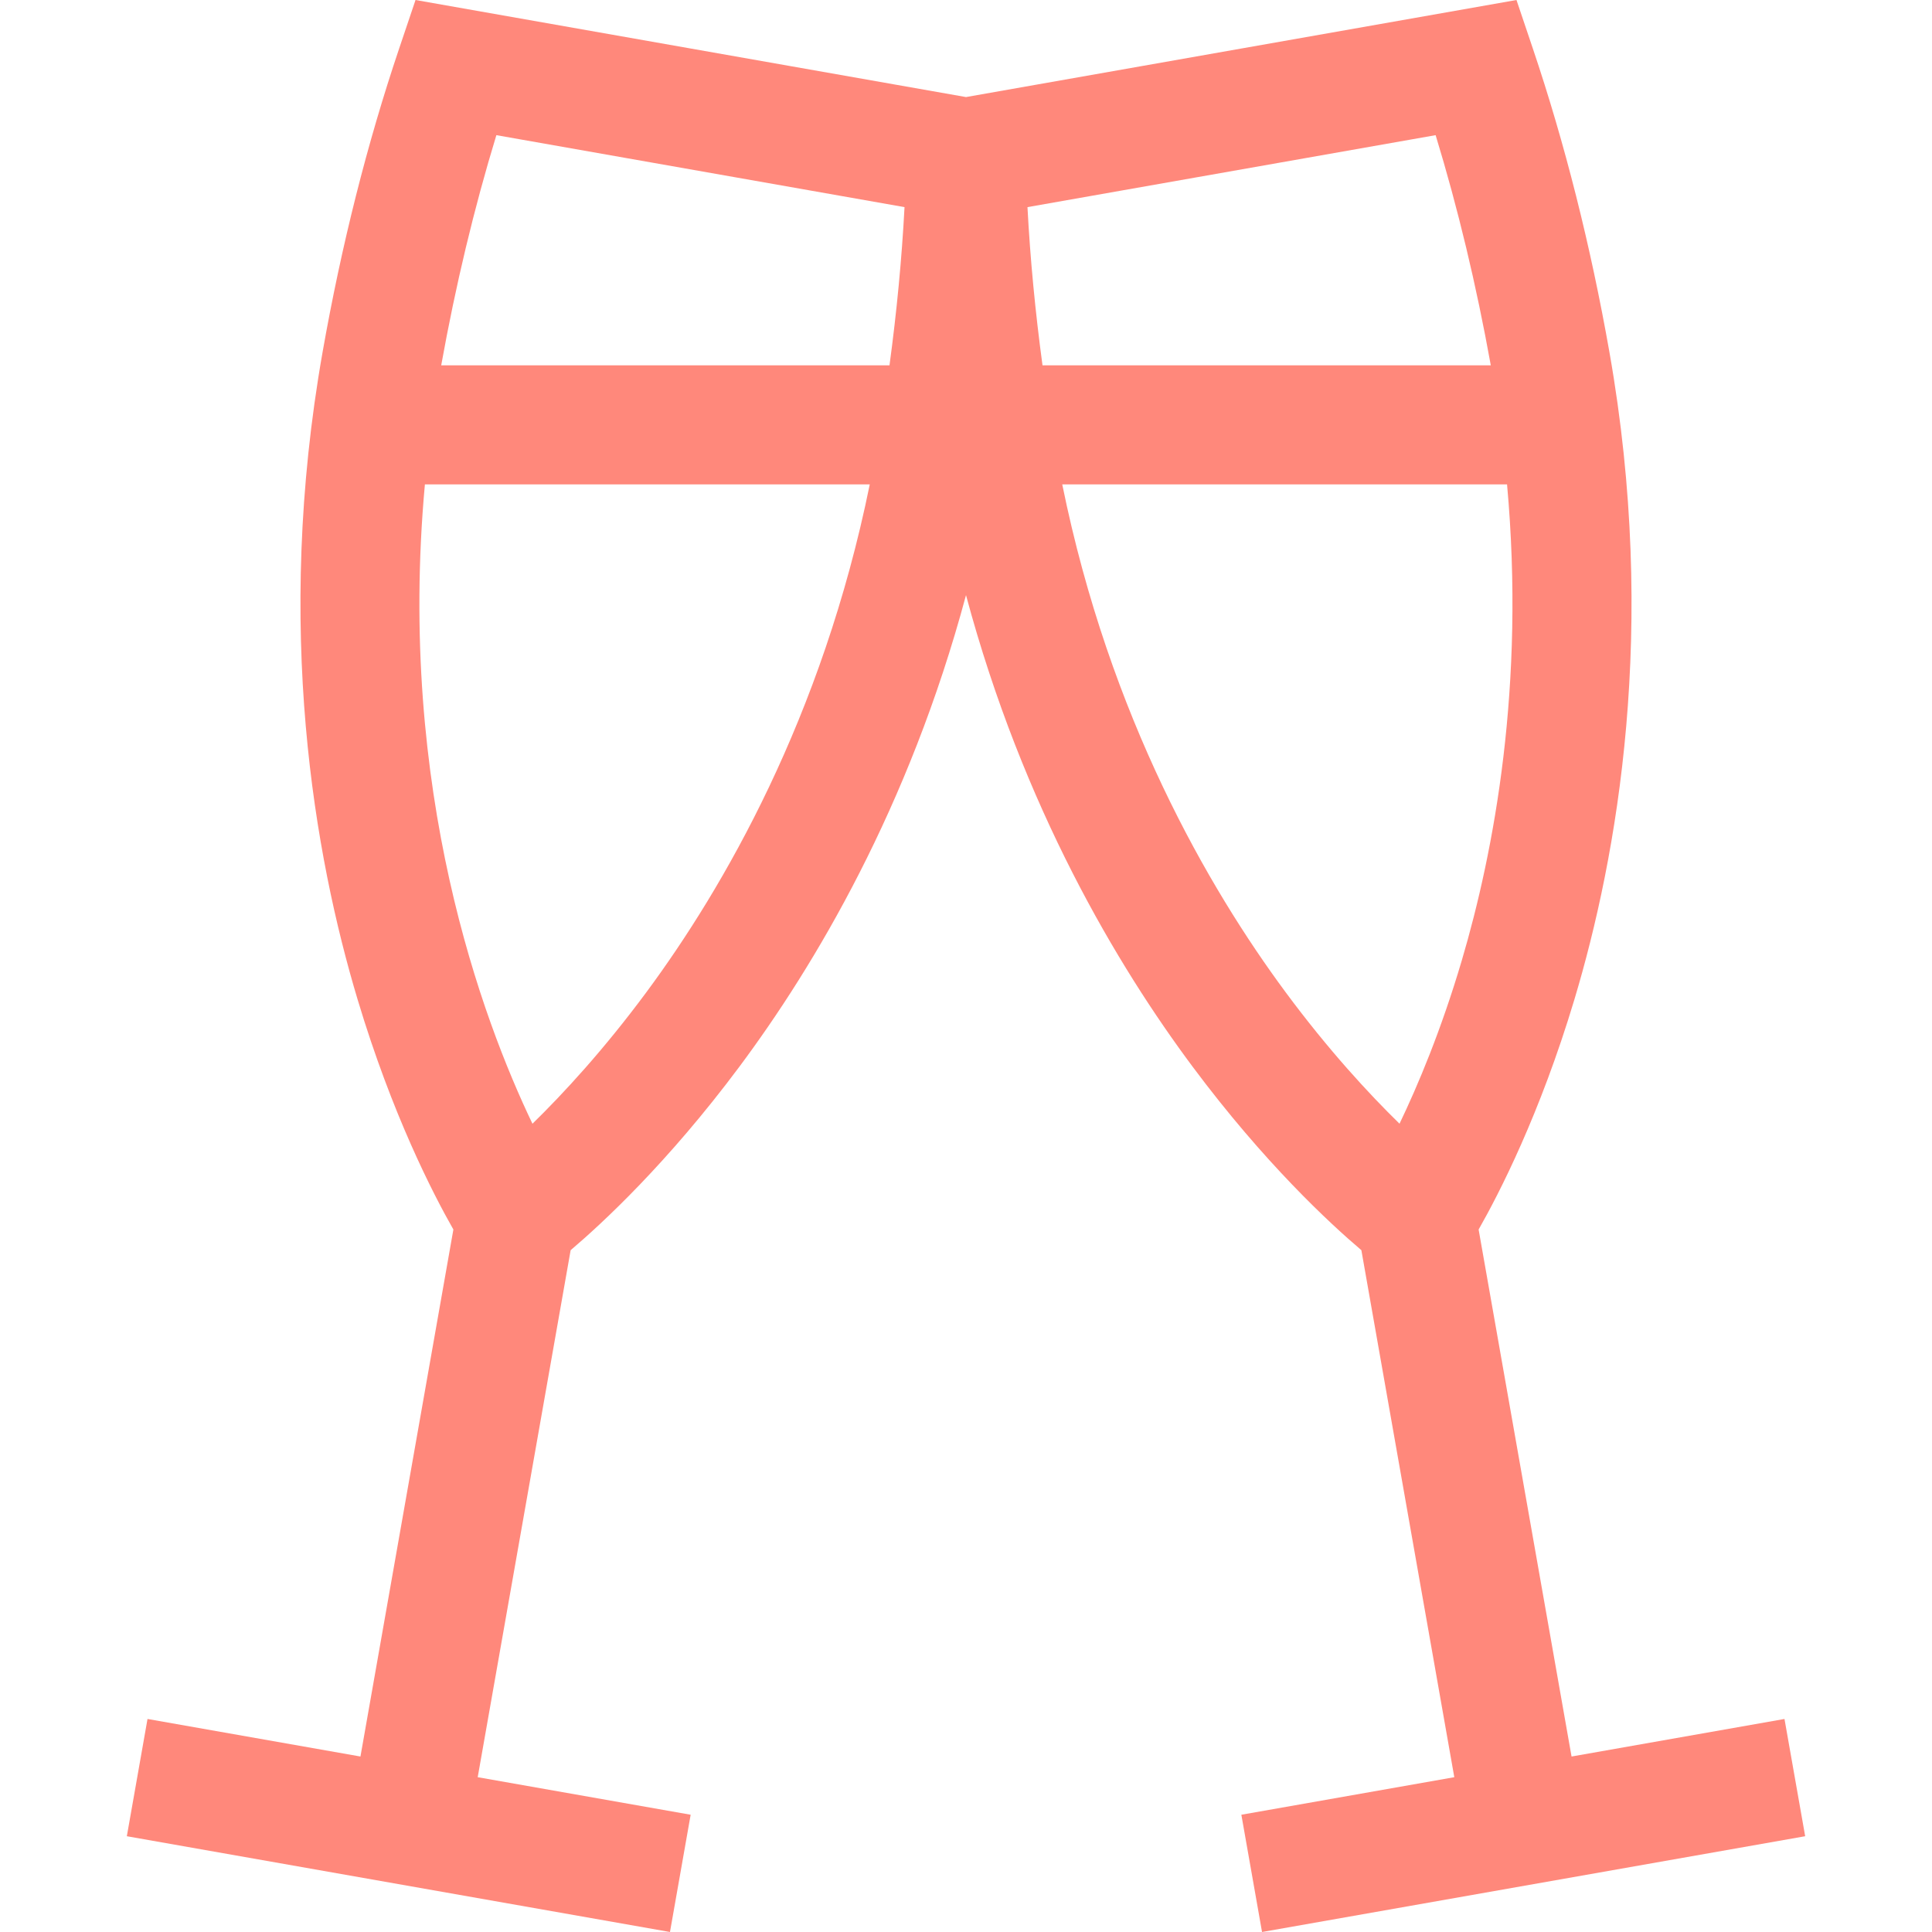 <?xml version="1.0" encoding="iso-8859-1"?>
<!-- Generator: Adobe Illustrator 19.0.0, SVG Export Plug-In . SVG Version: 6.00 Build 0)  -->
<svg xmlns="http://www.w3.org/2000/svg" xmlns:xlink="http://www.w3.org/1999/xlink" version="1.1" id="Layer_1" x="0px" y="0px" viewBox="0 0 486.783 486.783" style="enable-background:new 0 0 486.783 486.783;" xml:space="preserve" width="24px" height="24px">
<g>
	<path d="M449.616,433.108l-53.652,9.46L372.55,309.786c5.125-8.99,15.447-29.021,24.127-57.94   c10.803-35.994,21.104-93.511,8.833-163.109c-4.734-26.85-11.228-52.595-19.3-76.521L382.089,0L243.391,24.456L104.694,0   l-4.121,12.216c-8.072,23.926-14.565,49.671-19.3,76.521c-12.272,69.598-1.971,127.115,8.833,163.109   c8.68,28.92,19.002,48.951,24.127,57.94L90.819,442.569l-53.652-9.46l-5.21,29.544l136.849,24.13l5.21-29.544l-53.653-9.46   l23.414-132.783c7.89-6.694,24.441-21.987,42.489-46.194c18.932-25.394,42.757-65.277,57.126-118.856   c14.369,53.579,38.194,93.463,57.126,118.856c18.047,24.207,34.599,39.5,42.489,46.194l23.414,132.783l-53.653,9.46l5.21,29.544   l136.849-24.13L449.616,433.108z M361.718,34.055c5.618,18.397,10.273,37.847,13.9,57.996H262.668   c-1.827-13.516-3.102-26.842-3.788-39.863L361.718,34.055z M227.903,52.188c-0.687,13.02-1.961,26.347-3.788,39.863H111.165   c3.626-20.148,8.282-39.599,13.9-57.996L227.903,52.188z M162.935,249.898c-10.839,14.661-21.109,25.739-28.776,33.234   c-12.574-26.219-34.161-84.034-27.103-161.082h112.086C207.191,180.819,182.237,223.79,162.935,249.898z M323.848,249.898   c-19.302-26.108-44.256-69.08-56.206-127.848h112.071c4.595,50.599-3.237,92.331-11.424,120.012   c-5.17,17.48-11.03,31.4-15.67,41.065C344.952,275.632,334.684,264.556,323.848,249.898z" fill="#ff887b"/>
</g>
</svg>
